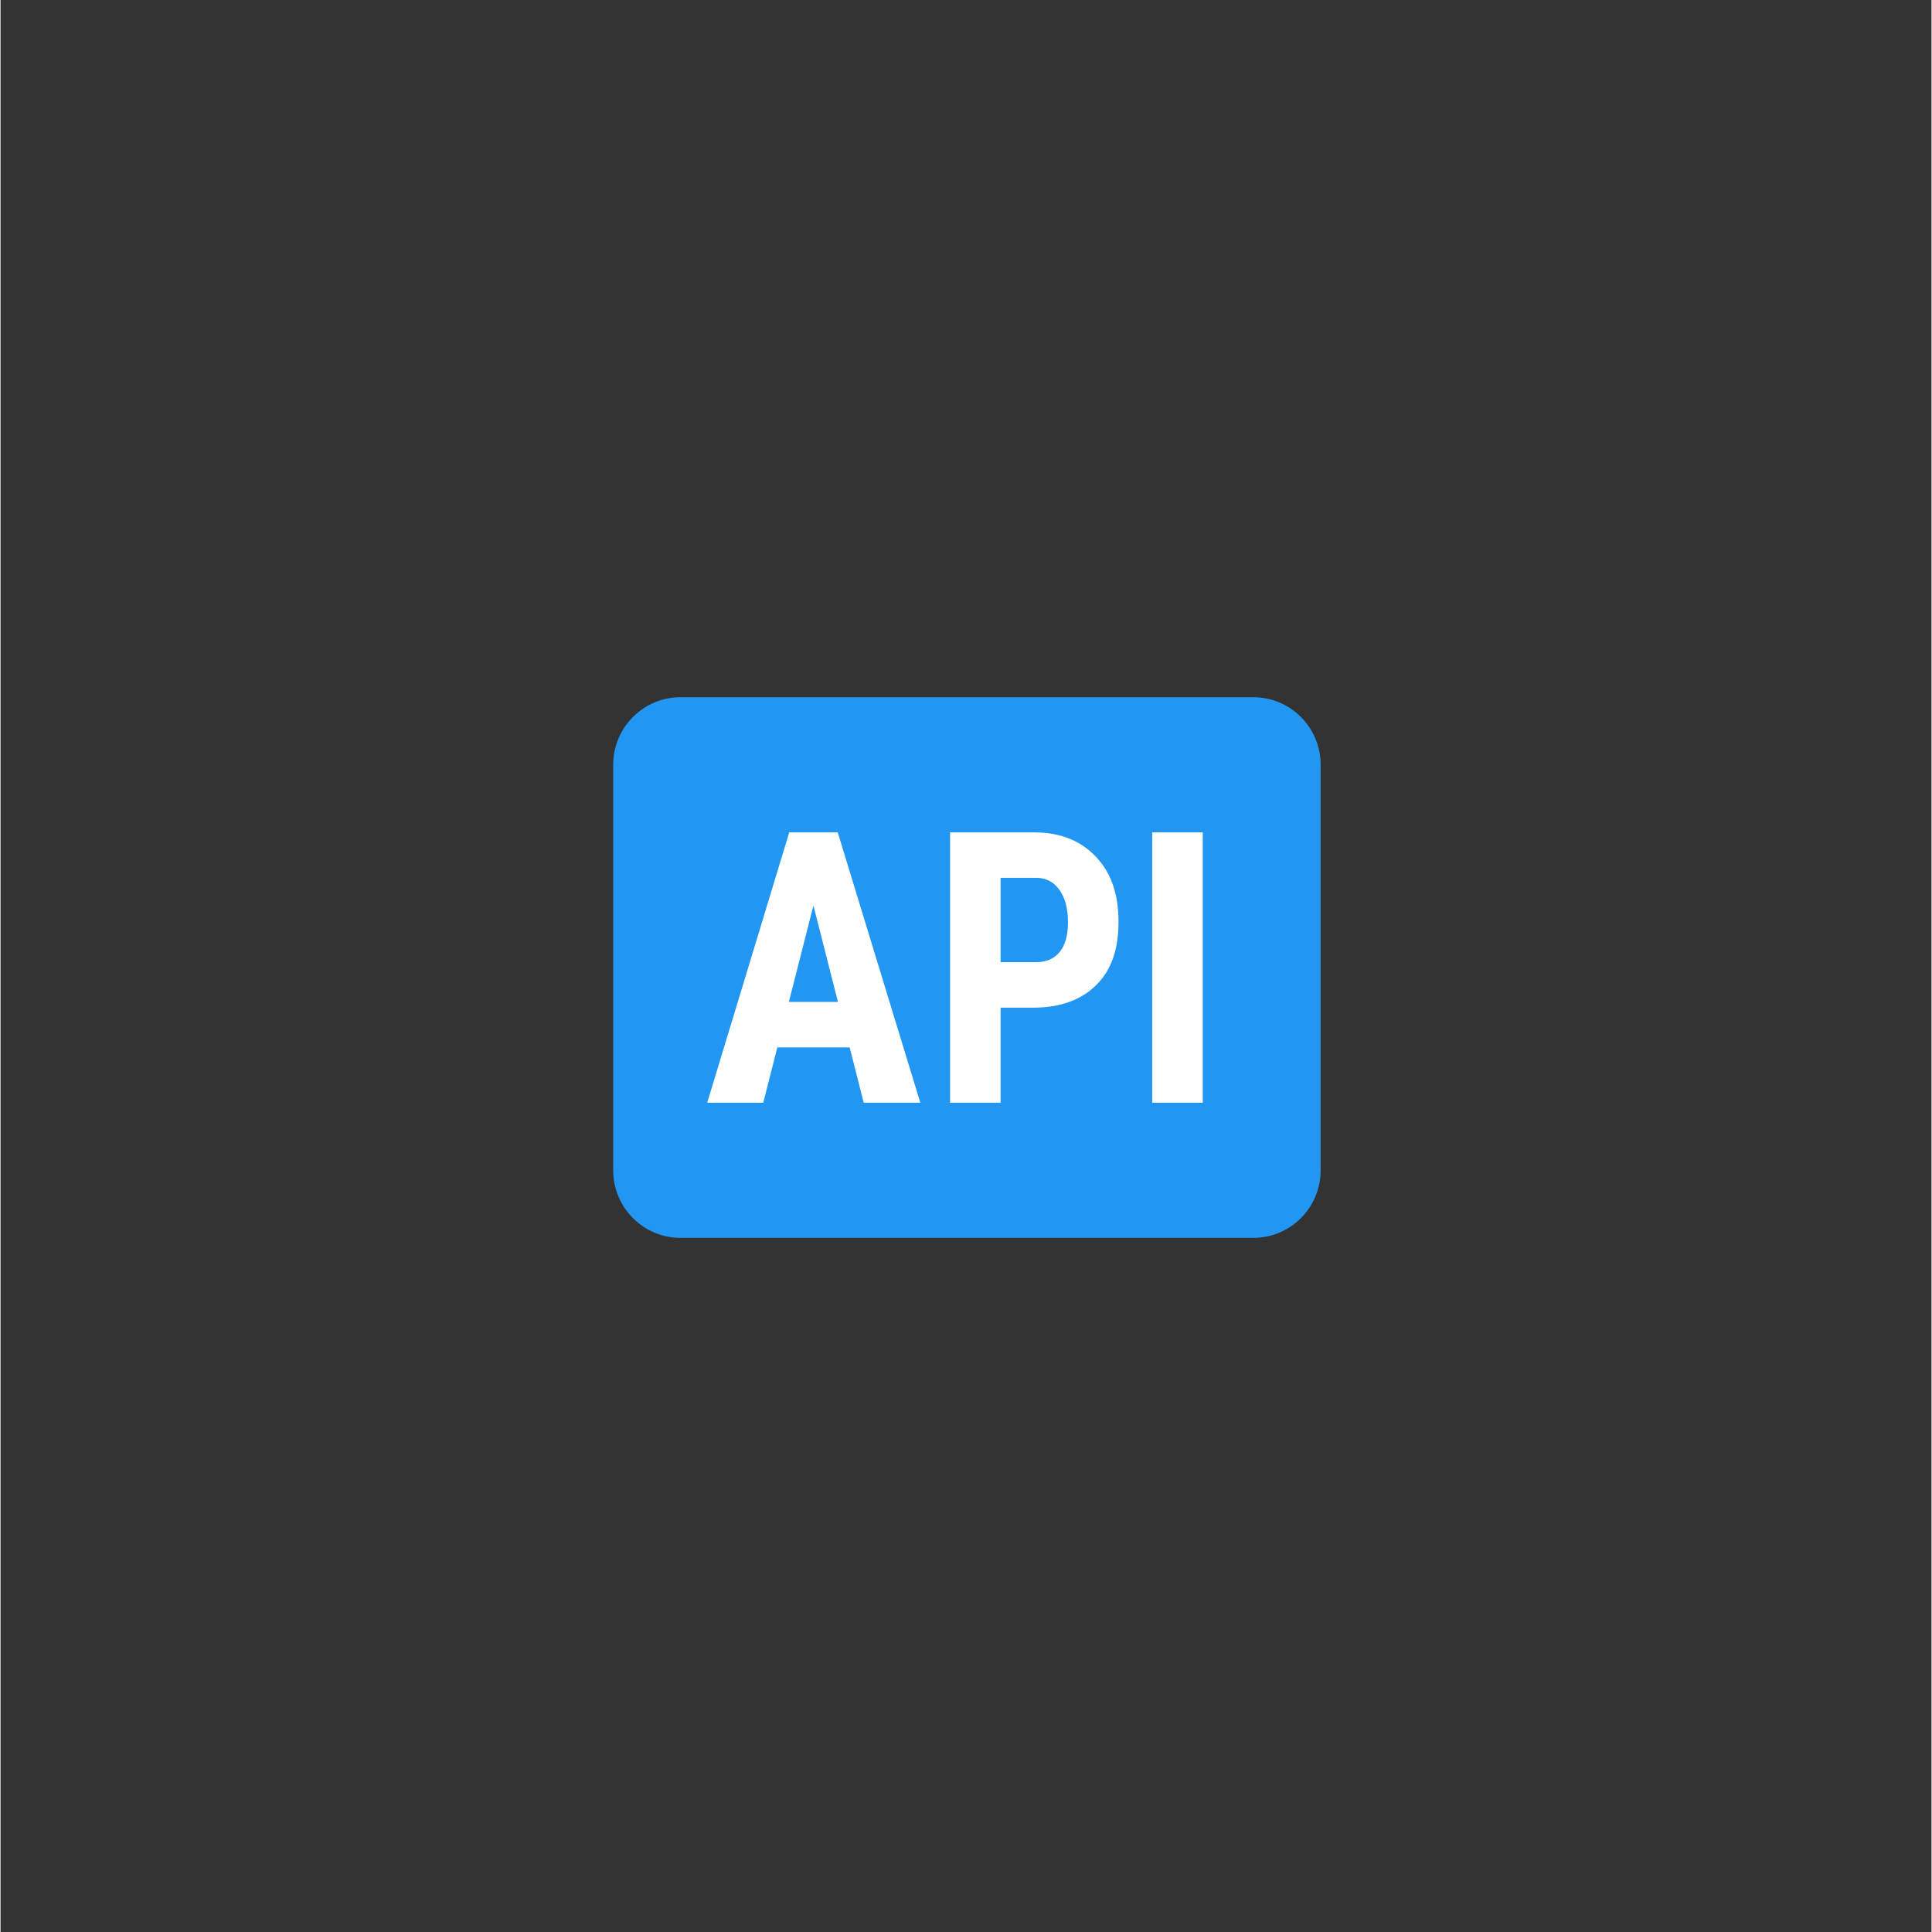 <svg xmlns="http://www.w3.org/2000/svg" xmlns:xlink="http://www.w3.org/1999/xlink" width="300" zoomAndPan="magnify" viewBox="0 0 224.88 225" height="300" preserveAspectRatio="xMidYMid meet"><rect x="0" y="0" width="224.88" height="225" fill="#333333" stroke="none"/><defs><clipPath id="2fa6070534"><path d="M 71.32 81.195 L 153.773 81.195 L 153.773 144.164 L 71.32 144.164 Z M 71.32 81.195 "></path></clipPath></defs><g id="75cc5adc0c"><g clip-rule="nonzero" clip-path="url(#2fa6070534)"><path style=" stroke:none;fill-rule:nonzero;fill:#2196f3;fill-opacity:1;" d="M 79.199 81.195 L 145.895 81.195 C 150.23 81.195 153.742 84.723 153.742 89.066 L 153.742 136.293 C 153.742 140.641 150.23 144.164 145.895 144.164 L 79.199 144.164 C 74.867 144.164 71.352 140.641 71.352 136.293 L 71.352 89.066 C 71.352 84.723 74.867 81.195 79.199 81.195 "></path></g><path style=" stroke:none;fill-rule:nonzero;fill:#ffffff;fill-opacity:1;" d="M 98.891 121.977 L 90.469 121.977 L 88.828 128.422 L 82.301 128.422 L 91.855 96.938 L 97.504 96.938 L 107.121 128.422 L 100.527 128.422 Z M 91.812 116.68 L 97.527 116.68 L 94.672 105.457 Z M 116.469 117.352 L 116.469 128.422 L 110.586 128.422 L 110.586 96.938 L 120.395 96.938 C 123.418 96.938 125.828 97.906 127.629 99.836 C 129.426 101.766 130.203 104.277 130.203 107.359 C 130.203 110.445 129.438 112.883 127.66 114.668 C 125.883 116.457 123.418 117.352 120.27 117.352 Z M 116.469 112.051 L 120.621 112.051 C 121.797 112.051 122.707 111.656 123.355 110.863 C 123.996 110.07 124.316 108.918 124.316 107.406 C 124.316 105.832 123.988 104.582 123.332 103.652 C 122.672 102.723 121.789 102.25 120.684 102.234 L 116.469 102.234 Z M 140.012 128.422 L 134.125 128.422 L 134.125 96.938 L 140.012 96.938 Z M 140.012 128.422 "></path></g></svg>